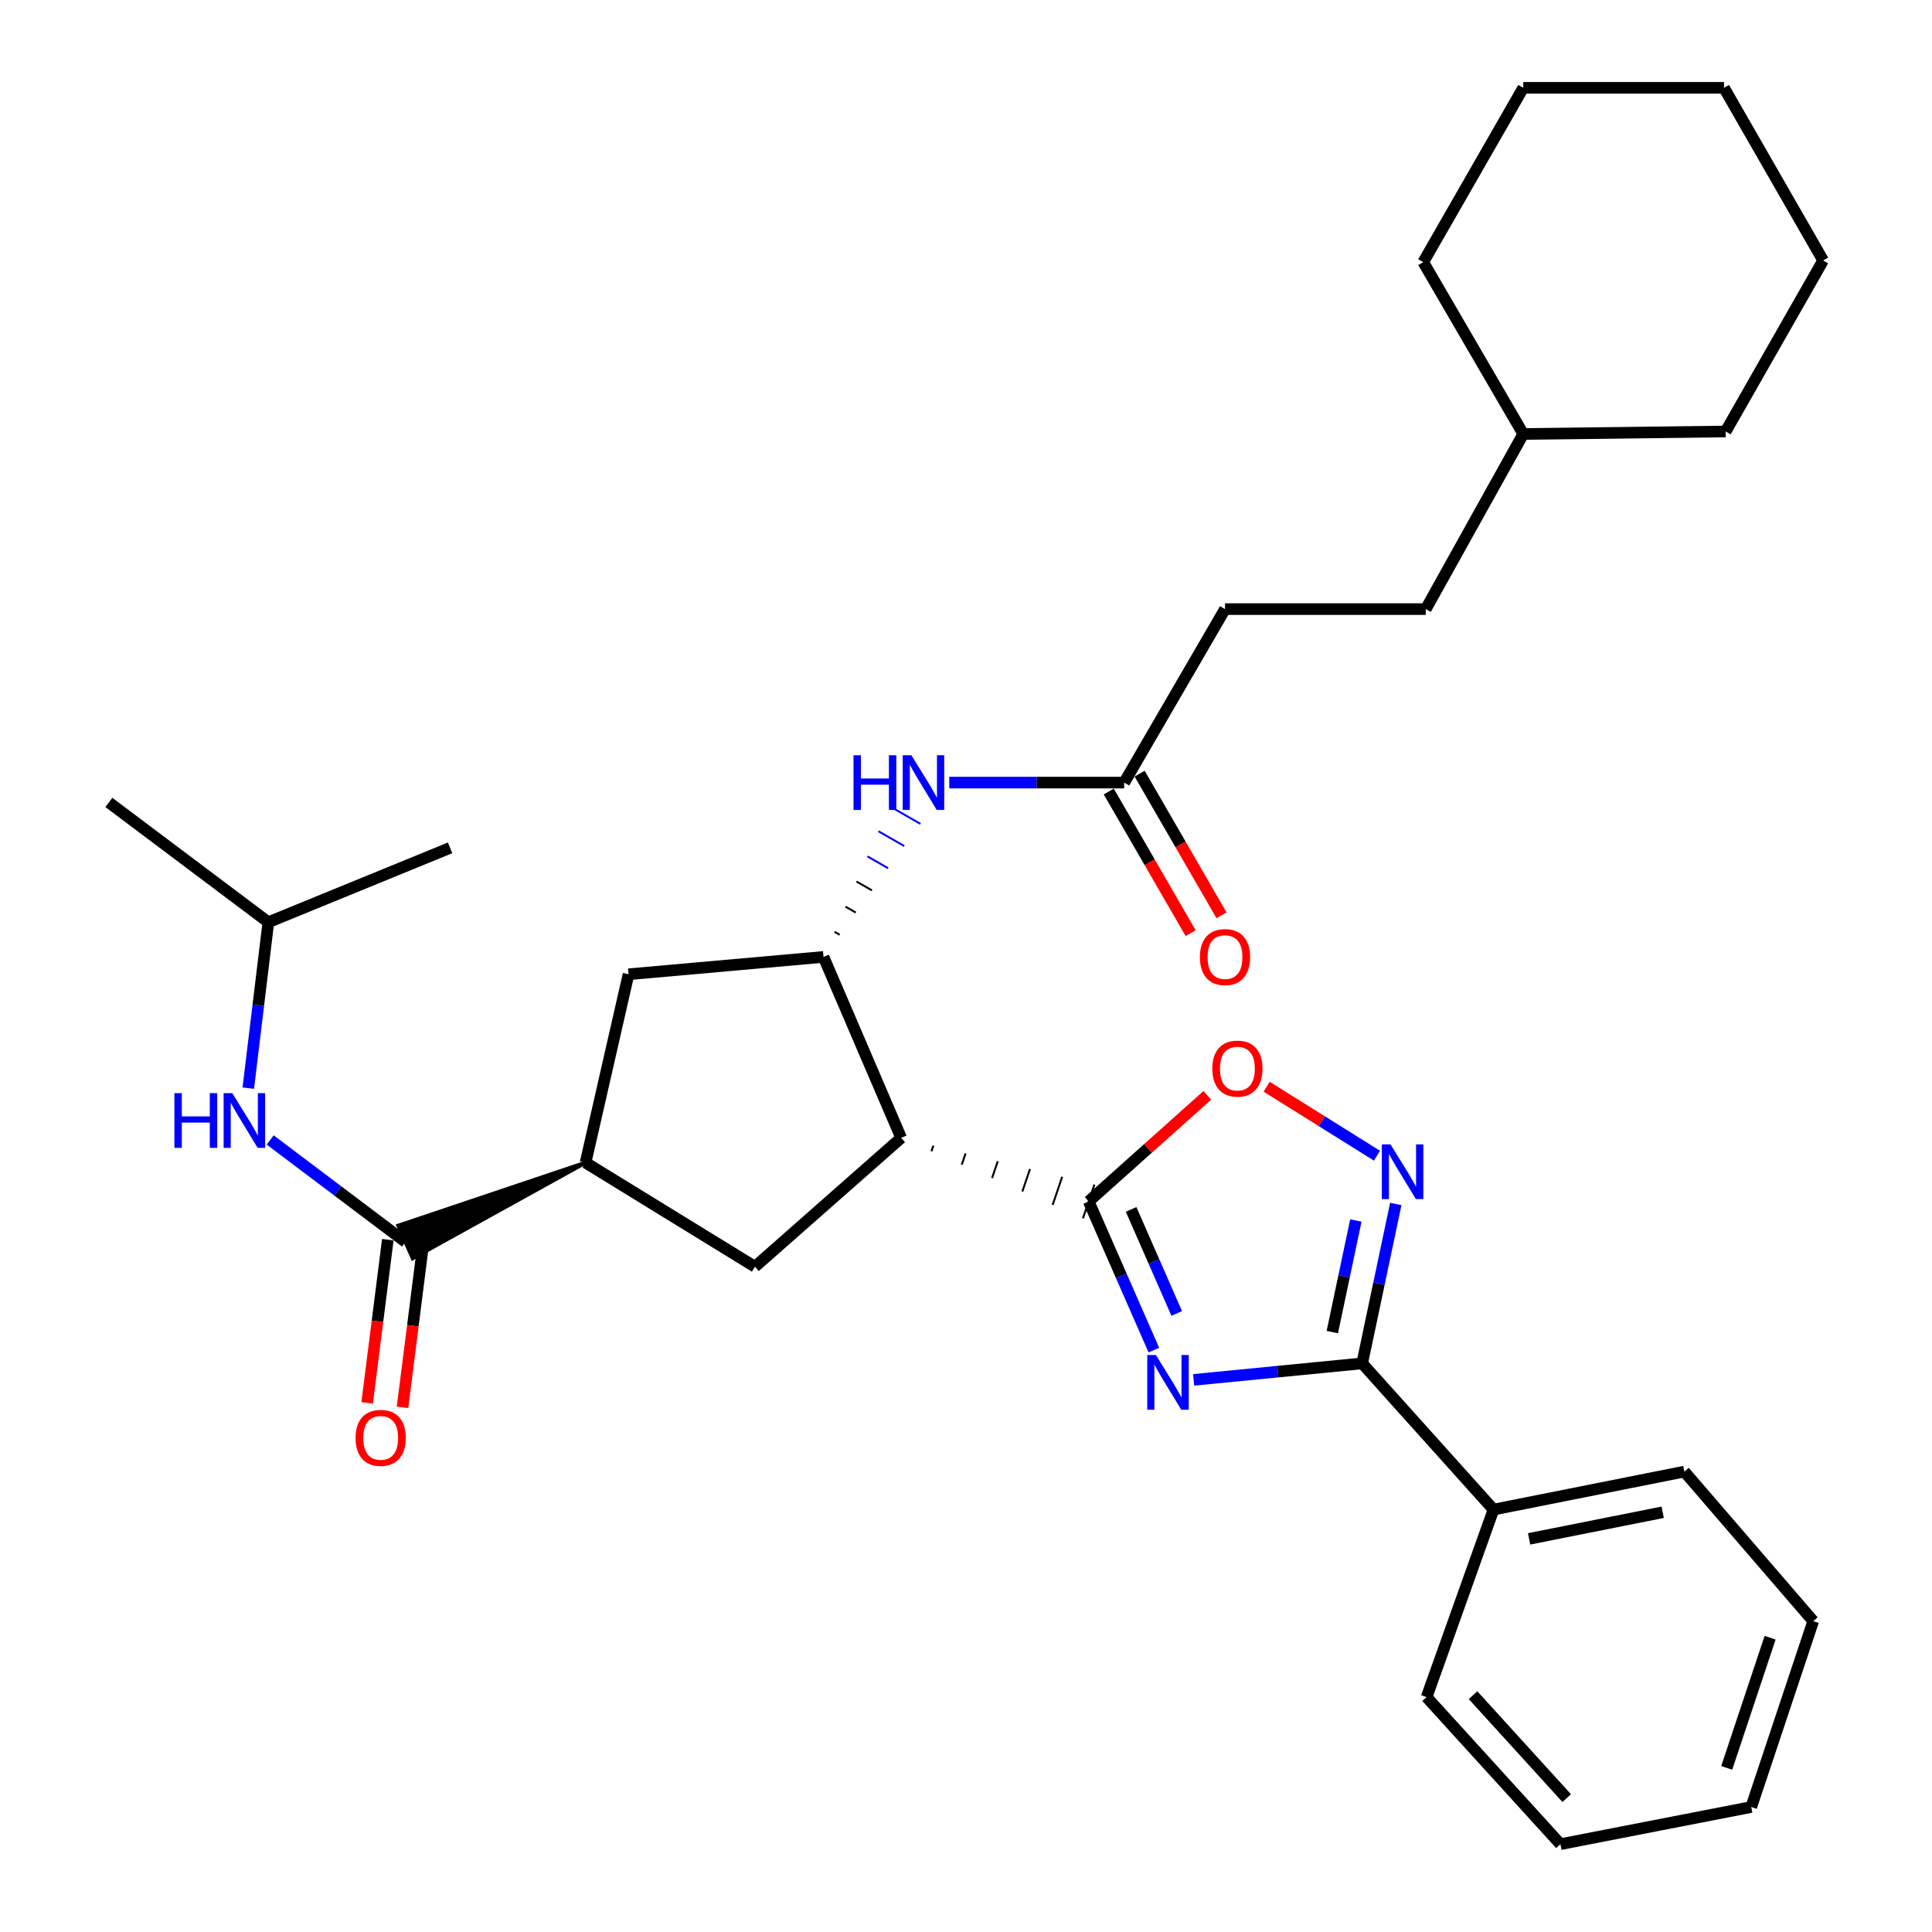 <?xml version='1.0' encoding='iso-8859-1'?>
<svg version='1.1' baseProfile='full'
              xmlns='http://www.w3.org/2000/svg'
                      xmlns:rdkit='http://www.rdkit.org/xml'
                      xmlns:xlink='http://www.w3.org/1999/xlink'
                  xml:space='preserve'
width='1000px' height='1000px' viewBox='0 0 1000 1000'>
<!-- END OF HEADER -->
<rect style='opacity:1.0;fill:#FFFFFF;stroke:none' width='1000' height='1000' x='0' y='0'> </rect>
<path class='bond-0' d='M 597.23,698.799 L 580.364,660.329' style='fill:none;fill-rule:evenodd;stroke:#0000FF;stroke-width:6px;stroke-linecap:butt;stroke-linejoin:miter;stroke-opacity:1' />
<path class='bond-0' d='M 580.364,660.329 L 563.498,621.858' style='fill:none;fill-rule:evenodd;stroke:#000000;stroke-width:6px;stroke-linecap:butt;stroke-linejoin:miter;stroke-opacity:1' />
<path class='bond-0' d='M 609.075,679.846 L 597.269,652.917' style='fill:none;fill-rule:evenodd;stroke:#0000FF;stroke-width:6px;stroke-linecap:butt;stroke-linejoin:miter;stroke-opacity:1' />
<path class='bond-0' d='M 597.269,652.917 L 585.463,625.988' style='fill:none;fill-rule:evenodd;stroke:#000000;stroke-width:6px;stroke-linecap:butt;stroke-linejoin:miter;stroke-opacity:1' />
<path class='bond-2' d='M 617.823,714.218 L 661.439,709.949' style='fill:none;fill-rule:evenodd;stroke:#0000FF;stroke-width:6px;stroke-linecap:butt;stroke-linejoin:miter;stroke-opacity:1' />
<path class='bond-2' d='M 661.439,709.949 L 705.056,705.681' style='fill:none;fill-rule:evenodd;stroke:#000000;stroke-width:6px;stroke-linecap:butt;stroke-linejoin:miter;stroke-opacity:1' />
<path class='bond-1' d='M 482.128,595.892 L 483.115,592.978' style='fill:none;fill-rule:evenodd;stroke:#000000;stroke-width:1.0px;stroke-linecap:butt;stroke-linejoin:miter;stroke-opacity:1' />
<path class='bond-1' d='M 497.809,602.833 L 499.785,597.006' style='fill:none;fill-rule:evenodd;stroke:#000000;stroke-width:1.0px;stroke-linecap:butt;stroke-linejoin:miter;stroke-opacity:1' />
<path class='bond-1' d='M 513.49,609.775 L 516.454,601.034' style='fill:none;fill-rule:evenodd;stroke:#000000;stroke-width:1.0px;stroke-linecap:butt;stroke-linejoin:miter;stroke-opacity:1' />
<path class='bond-1' d='M 529.172,616.716 L 533.123,605.062' style='fill:none;fill-rule:evenodd;stroke:#000000;stroke-width:1.0px;stroke-linecap:butt;stroke-linejoin:miter;stroke-opacity:1' />
<path class='bond-1' d='M 544.853,623.657 L 549.792,609.09' style='fill:none;fill-rule:evenodd;stroke:#000000;stroke-width:1.0px;stroke-linecap:butt;stroke-linejoin:miter;stroke-opacity:1' />
<path class='bond-1' d='M 560.534,630.599 L 566.462,613.118' style='fill:none;fill-rule:evenodd;stroke:#000000;stroke-width:1.0px;stroke-linecap:butt;stroke-linejoin:miter;stroke-opacity:1' />
<path class='bond-5' d='M 563.498,621.858 L 594.199,594.409' style='fill:none;fill-rule:evenodd;stroke:#000000;stroke-width:6px;stroke-linecap:butt;stroke-linejoin:miter;stroke-opacity:1' />
<path class='bond-5' d='M 594.199,594.409 L 624.899,566.959' style='fill:none;fill-rule:evenodd;stroke:#FF0000;stroke-width:6px;stroke-linecap:butt;stroke-linejoin:miter;stroke-opacity:1' />
<path class='bond-4' d='M 466.446,588.95 L 426.247,495.303' style='fill:none;fill-rule:evenodd;stroke:#000000;stroke-width:6px;stroke-linecap:butt;stroke-linejoin:miter;stroke-opacity:1' />
<path class='bond-7' d='M 466.446,588.95 L 390.755,655.658' style='fill:none;fill-rule:evenodd;stroke:#000000;stroke-width:6px;stroke-linecap:butt;stroke-linejoin:miter;stroke-opacity:1' />
<path class='bond-3' d='M 705.056,705.681 L 713.755,664.426' style='fill:none;fill-rule:evenodd;stroke:#000000;stroke-width:6px;stroke-linecap:butt;stroke-linejoin:miter;stroke-opacity:1' />
<path class='bond-3' d='M 713.755,664.426 L 722.455,623.171' style='fill:none;fill-rule:evenodd;stroke:#0000FF;stroke-width:6px;stroke-linecap:butt;stroke-linejoin:miter;stroke-opacity:1' />
<path class='bond-3' d='M 689.604,689.496 L 695.694,660.617' style='fill:none;fill-rule:evenodd;stroke:#000000;stroke-width:6px;stroke-linecap:butt;stroke-linejoin:miter;stroke-opacity:1' />
<path class='bond-3' d='M 695.694,660.617 L 701.784,631.738' style='fill:none;fill-rule:evenodd;stroke:#0000FF;stroke-width:6px;stroke-linecap:butt;stroke-linejoin:miter;stroke-opacity:1' />
<path class='bond-13' d='M 705.056,705.681 L 773.035,781.362' style='fill:none;fill-rule:evenodd;stroke:#000000;stroke-width:6px;stroke-linecap:butt;stroke-linejoin:miter;stroke-opacity:1' />
<path class='bond-32' d='M 712.715,598.186 L 684.163,580.336' style='fill:none;fill-rule:evenodd;stroke:#0000FF;stroke-width:6px;stroke-linecap:butt;stroke-linejoin:miter;stroke-opacity:1' />
<path class='bond-32' d='M 684.163,580.336 L 655.611,562.486' style='fill:none;fill-rule:evenodd;stroke:#FF0000;stroke-width:6px;stroke-linecap:butt;stroke-linejoin:miter;stroke-opacity:1' />
<path class='bond-9' d='M 434.604,483.823 L 431.935,482.293' style='fill:none;fill-rule:evenodd;stroke:#000000;stroke-width:1.0px;stroke-linecap:butt;stroke-linejoin:miter;stroke-opacity:1' />
<path class='bond-9' d='M 442.961,472.343 L 437.623,469.282' style='fill:none;fill-rule:evenodd;stroke:#000000;stroke-width:1.0px;stroke-linecap:butt;stroke-linejoin:miter;stroke-opacity:1' />
<path class='bond-9' d='M 451.317,460.863 L 443.311,456.272' style='fill:none;fill-rule:evenodd;stroke:#000000;stroke-width:1.0px;stroke-linecap:butt;stroke-linejoin:miter;stroke-opacity:1' />
<path class='bond-9' d='M 459.674,449.383 L 448.999,443.261' style='fill:none;fill-rule:evenodd;stroke:#0000FF;stroke-width:1.0px;stroke-linecap:butt;stroke-linejoin:miter;stroke-opacity:1' />
<path class='bond-9' d='M 468.031,437.903 L 454.687,430.251' style='fill:none;fill-rule:evenodd;stroke:#0000FF;stroke-width:1.0px;stroke-linecap:butt;stroke-linejoin:miter;stroke-opacity:1' />
<path class='bond-9' d='M 476.388,426.423 L 460.375,417.24' style='fill:none;fill-rule:evenodd;stroke:#0000FF;stroke-width:1.0px;stroke-linecap:butt;stroke-linejoin:miter;stroke-opacity:1' />
<path class='bond-10' d='M 426.247,495.303 L 325.329,504.276' style='fill:none;fill-rule:evenodd;stroke:#000000;stroke-width:6px;stroke-linecap:butt;stroke-linejoin:miter;stroke-opacity:1' />
<path class='bond-6' d='M 303.087,601.779 L 206.17,634.383 L 213.611,651.276 Z' style='fill:#000000;fill-rule:evenodd;fill-opacity:1;stroke:#000000;stroke-width:2px;stroke-linecap:butt;stroke-linejoin:miter;stroke-opacity:1;' />
<path class='bond-11' d='M 209.891,642.829 L 174.865,616.43' style='fill:none;fill-rule:evenodd;stroke:#000000;stroke-width:6px;stroke-linecap:butt;stroke-linejoin:miter;stroke-opacity:1' />
<path class='bond-11' d='M 174.865,616.43 L 139.839,590.03' style='fill:none;fill-rule:evenodd;stroke:#0000FF;stroke-width:6px;stroke-linecap:butt;stroke-linejoin:miter;stroke-opacity:1' />
<path class='bond-14' d='M 200.735,641.668 L 195.38,683.895' style='fill:none;fill-rule:evenodd;stroke:#000000;stroke-width:6px;stroke-linecap:butt;stroke-linejoin:miter;stroke-opacity:1' />
<path class='bond-14' d='M 195.38,683.895 L 190.025,726.123' style='fill:none;fill-rule:evenodd;stroke:#FF0000;stroke-width:6px;stroke-linecap:butt;stroke-linejoin:miter;stroke-opacity:1' />
<path class='bond-14' d='M 219.047,643.99 L 213.692,686.218' style='fill:none;fill-rule:evenodd;stroke:#000000;stroke-width:6px;stroke-linecap:butt;stroke-linejoin:miter;stroke-opacity:1' />
<path class='bond-14' d='M 213.692,686.218 L 208.337,728.445' style='fill:none;fill-rule:evenodd;stroke:#FF0000;stroke-width:6px;stroke-linecap:butt;stroke-linejoin:miter;stroke-opacity:1' />
<path class='bond-8' d='M 390.755,655.658 L 303.087,601.779' style='fill:none;fill-rule:evenodd;stroke:#000000;stroke-width:6px;stroke-linecap:butt;stroke-linejoin:miter;stroke-opacity:1' />
<path class='bond-33' d='M 303.087,601.779 L 325.329,504.276' style='fill:none;fill-rule:evenodd;stroke:#000000;stroke-width:6px;stroke-linecap:butt;stroke-linejoin:miter;stroke-opacity:1' />
<path class='bond-12' d='M 491.33,405.071 L 536.608,405.071' style='fill:none;fill-rule:evenodd;stroke:#0000FF;stroke-width:6px;stroke-linecap:butt;stroke-linejoin:miter;stroke-opacity:1' />
<path class='bond-12' d='M 536.608,405.071 L 581.885,405.071' style='fill:none;fill-rule:evenodd;stroke:#000000;stroke-width:6px;stroke-linecap:butt;stroke-linejoin:miter;stroke-opacity:1' />
<path class='bond-18' d='M 128.513,563.223 L 133.705,520.285' style='fill:none;fill-rule:evenodd;stroke:#0000FF;stroke-width:6px;stroke-linecap:butt;stroke-linejoin:miter;stroke-opacity:1' />
<path class='bond-18' d='M 133.705,520.285 L 138.897,477.347' style='fill:none;fill-rule:evenodd;stroke:#000000;stroke-width:6px;stroke-linecap:butt;stroke-linejoin:miter;stroke-opacity:1' />
<path class='bond-15' d='M 573.895,409.691 L 595.09,446.344' style='fill:none;fill-rule:evenodd;stroke:#000000;stroke-width:6px;stroke-linecap:butt;stroke-linejoin:miter;stroke-opacity:1' />
<path class='bond-15' d='M 595.09,446.344 L 616.284,482.998' style='fill:none;fill-rule:evenodd;stroke:#FF0000;stroke-width:6px;stroke-linecap:butt;stroke-linejoin:miter;stroke-opacity:1' />
<path class='bond-15' d='M 589.875,400.451 L 611.069,437.104' style='fill:none;fill-rule:evenodd;stroke:#000000;stroke-width:6px;stroke-linecap:butt;stroke-linejoin:miter;stroke-opacity:1' />
<path class='bond-15' d='M 611.069,437.104 L 632.264,473.757' style='fill:none;fill-rule:evenodd;stroke:#FF0000;stroke-width:6px;stroke-linecap:butt;stroke-linejoin:miter;stroke-opacity:1' />
<path class='bond-16' d='M 581.885,405.071 L 634.061,315.269' style='fill:none;fill-rule:evenodd;stroke:#000000;stroke-width:6px;stroke-linecap:butt;stroke-linejoin:miter;stroke-opacity:1' />
<path class='bond-20' d='M 773.035,781.362 L 871.82,761.693' style='fill:none;fill-rule:evenodd;stroke:#000000;stroke-width:6px;stroke-linecap:butt;stroke-linejoin:miter;stroke-opacity:1' />
<path class='bond-20' d='M 791.457,796.515 L 860.607,782.747' style='fill:none;fill-rule:evenodd;stroke:#000000;stroke-width:6px;stroke-linecap:butt;stroke-linejoin:miter;stroke-opacity:1' />
<path class='bond-21' d='M 773.035,781.362 L 738.404,878.424' style='fill:none;fill-rule:evenodd;stroke:#000000;stroke-width:6px;stroke-linecap:butt;stroke-linejoin:miter;stroke-opacity:1' />
<path class='bond-17' d='M 634.061,315.269 L 737.974,315.269' style='fill:none;fill-rule:evenodd;stroke:#000000;stroke-width:6px;stroke-linecap:butt;stroke-linejoin:miter;stroke-opacity:1' />
<path class='bond-19' d='M 737.974,315.269 L 788.438,224.627' style='fill:none;fill-rule:evenodd;stroke:#000000;stroke-width:6px;stroke-linecap:butt;stroke-linejoin:miter;stroke-opacity:1' />
<path class='bond-24' d='M 138.897,477.347 L 56.345,415.336' style='fill:none;fill-rule:evenodd;stroke:#000000;stroke-width:6px;stroke-linecap:butt;stroke-linejoin:miter;stroke-opacity:1' />
<path class='bond-25' d='M 138.897,477.347 L 232.964,438.85' style='fill:none;fill-rule:evenodd;stroke:#000000;stroke-width:6px;stroke-linecap:butt;stroke-linejoin:miter;stroke-opacity:1' />
<path class='bond-22' d='M 788.438,224.627 L 893.191,223.335' style='fill:none;fill-rule:evenodd;stroke:#000000;stroke-width:6px;stroke-linecap:butt;stroke-linejoin:miter;stroke-opacity:1' />
<path class='bond-23' d='M 788.438,224.627 L 736.671,135.687' style='fill:none;fill-rule:evenodd;stroke:#000000;stroke-width:6px;stroke-linecap:butt;stroke-linejoin:miter;stroke-opacity:1' />
<path class='bond-27' d='M 871.82,761.693 L 938.527,839.086' style='fill:none;fill-rule:evenodd;stroke:#000000;stroke-width:6px;stroke-linecap:butt;stroke-linejoin:miter;stroke-opacity:1' />
<path class='bond-26' d='M 738.404,878.424 L 807.665,954.545' style='fill:none;fill-rule:evenodd;stroke:#000000;stroke-width:6px;stroke-linecap:butt;stroke-linejoin:miter;stroke-opacity:1' />
<path class='bond-26' d='M 762.447,877.42 L 810.929,930.705' style='fill:none;fill-rule:evenodd;stroke:#000000;stroke-width:6px;stroke-linecap:butt;stroke-linejoin:miter;stroke-opacity:1' />
<path class='bond-29' d='M 893.191,223.335 L 943.655,134.825' style='fill:none;fill-rule:evenodd;stroke:#000000;stroke-width:6px;stroke-linecap:butt;stroke-linejoin:miter;stroke-opacity:1' />
<path class='bond-28' d='M 736.671,135.687 L 788.438,45.455' style='fill:none;fill-rule:evenodd;stroke:#000000;stroke-width:6px;stroke-linecap:butt;stroke-linejoin:miter;stroke-opacity:1' />
<path class='bond-30' d='M 807.665,954.545 L 906.45,935.307' style='fill:none;fill-rule:evenodd;stroke:#000000;stroke-width:6px;stroke-linecap:butt;stroke-linejoin:miter;stroke-opacity:1' />
<path class='bond-34' d='M 938.527,839.086 L 906.45,935.307' style='fill:none;fill-rule:evenodd;stroke:#000000;stroke-width:6px;stroke-linecap:butt;stroke-linejoin:miter;stroke-opacity:1' />
<path class='bond-34' d='M 916.205,847.682 L 893.751,915.037' style='fill:none;fill-rule:evenodd;stroke:#000000;stroke-width:6px;stroke-linecap:butt;stroke-linejoin:miter;stroke-opacity:1' />
<path class='bond-31' d='M 788.438,45.455 L 892.34,45.455' style='fill:none;fill-rule:evenodd;stroke:#000000;stroke-width:6px;stroke-linecap:butt;stroke-linejoin:miter;stroke-opacity:1' />
<path class='bond-35' d='M 943.655,134.825 L 892.34,45.455' style='fill:none;fill-rule:evenodd;stroke:#000000;stroke-width:6px;stroke-linecap:butt;stroke-linejoin:miter;stroke-opacity:1' />
<path  class='atom-0' d='M 598.298 701.356
L 607.578 716.356
Q 608.498 717.836, 609.978 720.516
Q 611.458 723.196, 611.538 723.356
L 611.538 701.356
L 615.298 701.356
L 615.298 729.676
L 611.418 729.676
L 601.458 713.276
Q 600.298 711.356, 599.058 709.156
Q 597.858 706.956, 597.498 706.276
L 597.498 729.676
L 593.818 729.676
L 593.818 701.356
L 598.298 701.356
' fill='#0000FF'/>
<path  class='atom-4' d='M 719.715 592.316
L 728.995 607.316
Q 729.915 608.796, 731.395 611.476
Q 732.875 614.156, 732.955 614.316
L 732.955 592.316
L 736.715 592.316
L 736.715 620.636
L 732.835 620.636
L 722.875 604.236
Q 721.715 602.316, 720.475 600.116
Q 719.275 597.916, 718.915 597.236
L 718.915 620.636
L 715.235 620.636
L 715.235 592.316
L 719.715 592.316
' fill='#0000FF'/>
<path  class='atom-6' d='M 627.481 553.108
Q 627.481 546.308, 630.841 542.508
Q 634.201 538.708, 640.481 538.708
Q 646.761 538.708, 650.121 542.508
Q 653.481 546.308, 653.481 553.108
Q 653.481 559.988, 650.081 563.908
Q 646.681 567.788, 640.481 567.788
Q 634.241 567.788, 630.841 563.908
Q 627.481 560.028, 627.481 553.108
M 640.481 564.588
Q 644.801 564.588, 647.121 561.708
Q 649.481 558.788, 649.481 553.108
Q 649.481 547.548, 647.121 544.748
Q 644.801 541.908, 640.481 541.908
Q 636.161 541.908, 633.801 544.708
Q 631.481 547.508, 631.481 553.108
Q 631.481 558.828, 633.801 561.708
Q 636.161 564.588, 640.481 564.588
' fill='#FF0000'/>
<path  class='atom-10' d='M 441.773 390.911
L 445.613 390.911
L 445.613 402.951
L 460.093 402.951
L 460.093 390.911
L 463.933 390.911
L 463.933 419.231
L 460.093 419.231
L 460.093 406.151
L 445.613 406.151
L 445.613 419.231
L 441.773 419.231
L 441.773 390.911
' fill='#0000FF'/>
<path  class='atom-10' d='M 471.733 390.911
L 481.013 405.911
Q 481.933 407.391, 483.413 410.071
Q 484.893 412.751, 484.973 412.911
L 484.973 390.911
L 488.733 390.911
L 488.733 419.231
L 484.853 419.231
L 474.893 402.831
Q 473.733 400.911, 472.493 398.711
Q 471.293 396.511, 470.933 395.831
L 470.933 419.231
L 467.253 419.231
L 467.253 390.911
L 471.733 390.911
' fill='#0000FF'/>
<path  class='atom-12' d='M 90.268 565.807
L 94.108 565.807
L 94.108 577.847
L 108.588 577.847
L 108.588 565.807
L 112.428 565.807
L 112.428 594.127
L 108.588 594.127
L 108.588 581.047
L 94.108 581.047
L 94.108 594.127
L 90.268 594.127
L 90.268 565.807
' fill='#0000FF'/>
<path  class='atom-12' d='M 120.228 565.807
L 129.508 580.807
Q 130.428 582.287, 131.908 584.967
Q 133.388 587.647, 133.468 587.807
L 133.468 565.807
L 137.228 565.807
L 137.228 594.127
L 133.348 594.127
L 123.388 577.727
Q 122.228 575.807, 120.988 573.607
Q 119.788 571.407, 119.428 570.727
L 119.428 594.127
L 115.748 594.127
L 115.748 565.807
L 120.228 565.807
' fill='#0000FF'/>
<path  class='atom-15' d='M 184.041 744.237
Q 184.041 737.437, 187.401 733.637
Q 190.761 729.837, 197.041 729.837
Q 203.321 729.837, 206.681 733.637
Q 210.041 737.437, 210.041 744.237
Q 210.041 751.117, 206.641 755.037
Q 203.241 758.917, 197.041 758.917
Q 190.801 758.917, 187.401 755.037
Q 184.041 751.157, 184.041 744.237
M 197.041 755.717
Q 201.361 755.717, 203.681 752.837
Q 206.041 749.917, 206.041 744.237
Q 206.041 738.677, 203.681 735.877
Q 201.361 733.037, 197.041 733.037
Q 192.721 733.037, 190.361 735.837
Q 188.041 738.637, 188.041 744.237
Q 188.041 749.957, 190.361 752.837
Q 192.721 755.717, 197.041 755.717
' fill='#FF0000'/>
<path  class='atom-16' d='M 621.061 495.383
Q 621.061 488.583, 624.421 484.783
Q 627.781 480.983, 634.061 480.983
Q 640.341 480.983, 643.701 484.783
Q 647.061 488.583, 647.061 495.383
Q 647.061 502.263, 643.661 506.183
Q 640.261 510.063, 634.061 510.063
Q 627.821 510.063, 624.421 506.183
Q 621.061 502.303, 621.061 495.383
M 634.061 506.863
Q 638.381 506.863, 640.701 503.983
Q 643.061 501.063, 643.061 495.383
Q 643.061 489.823, 640.701 487.023
Q 638.381 484.183, 634.061 484.183
Q 629.741 484.183, 627.381 486.983
Q 625.061 489.783, 625.061 495.383
Q 625.061 501.103, 627.381 503.983
Q 629.741 506.863, 634.061 506.863
' fill='#FF0000'/>
</svg>
